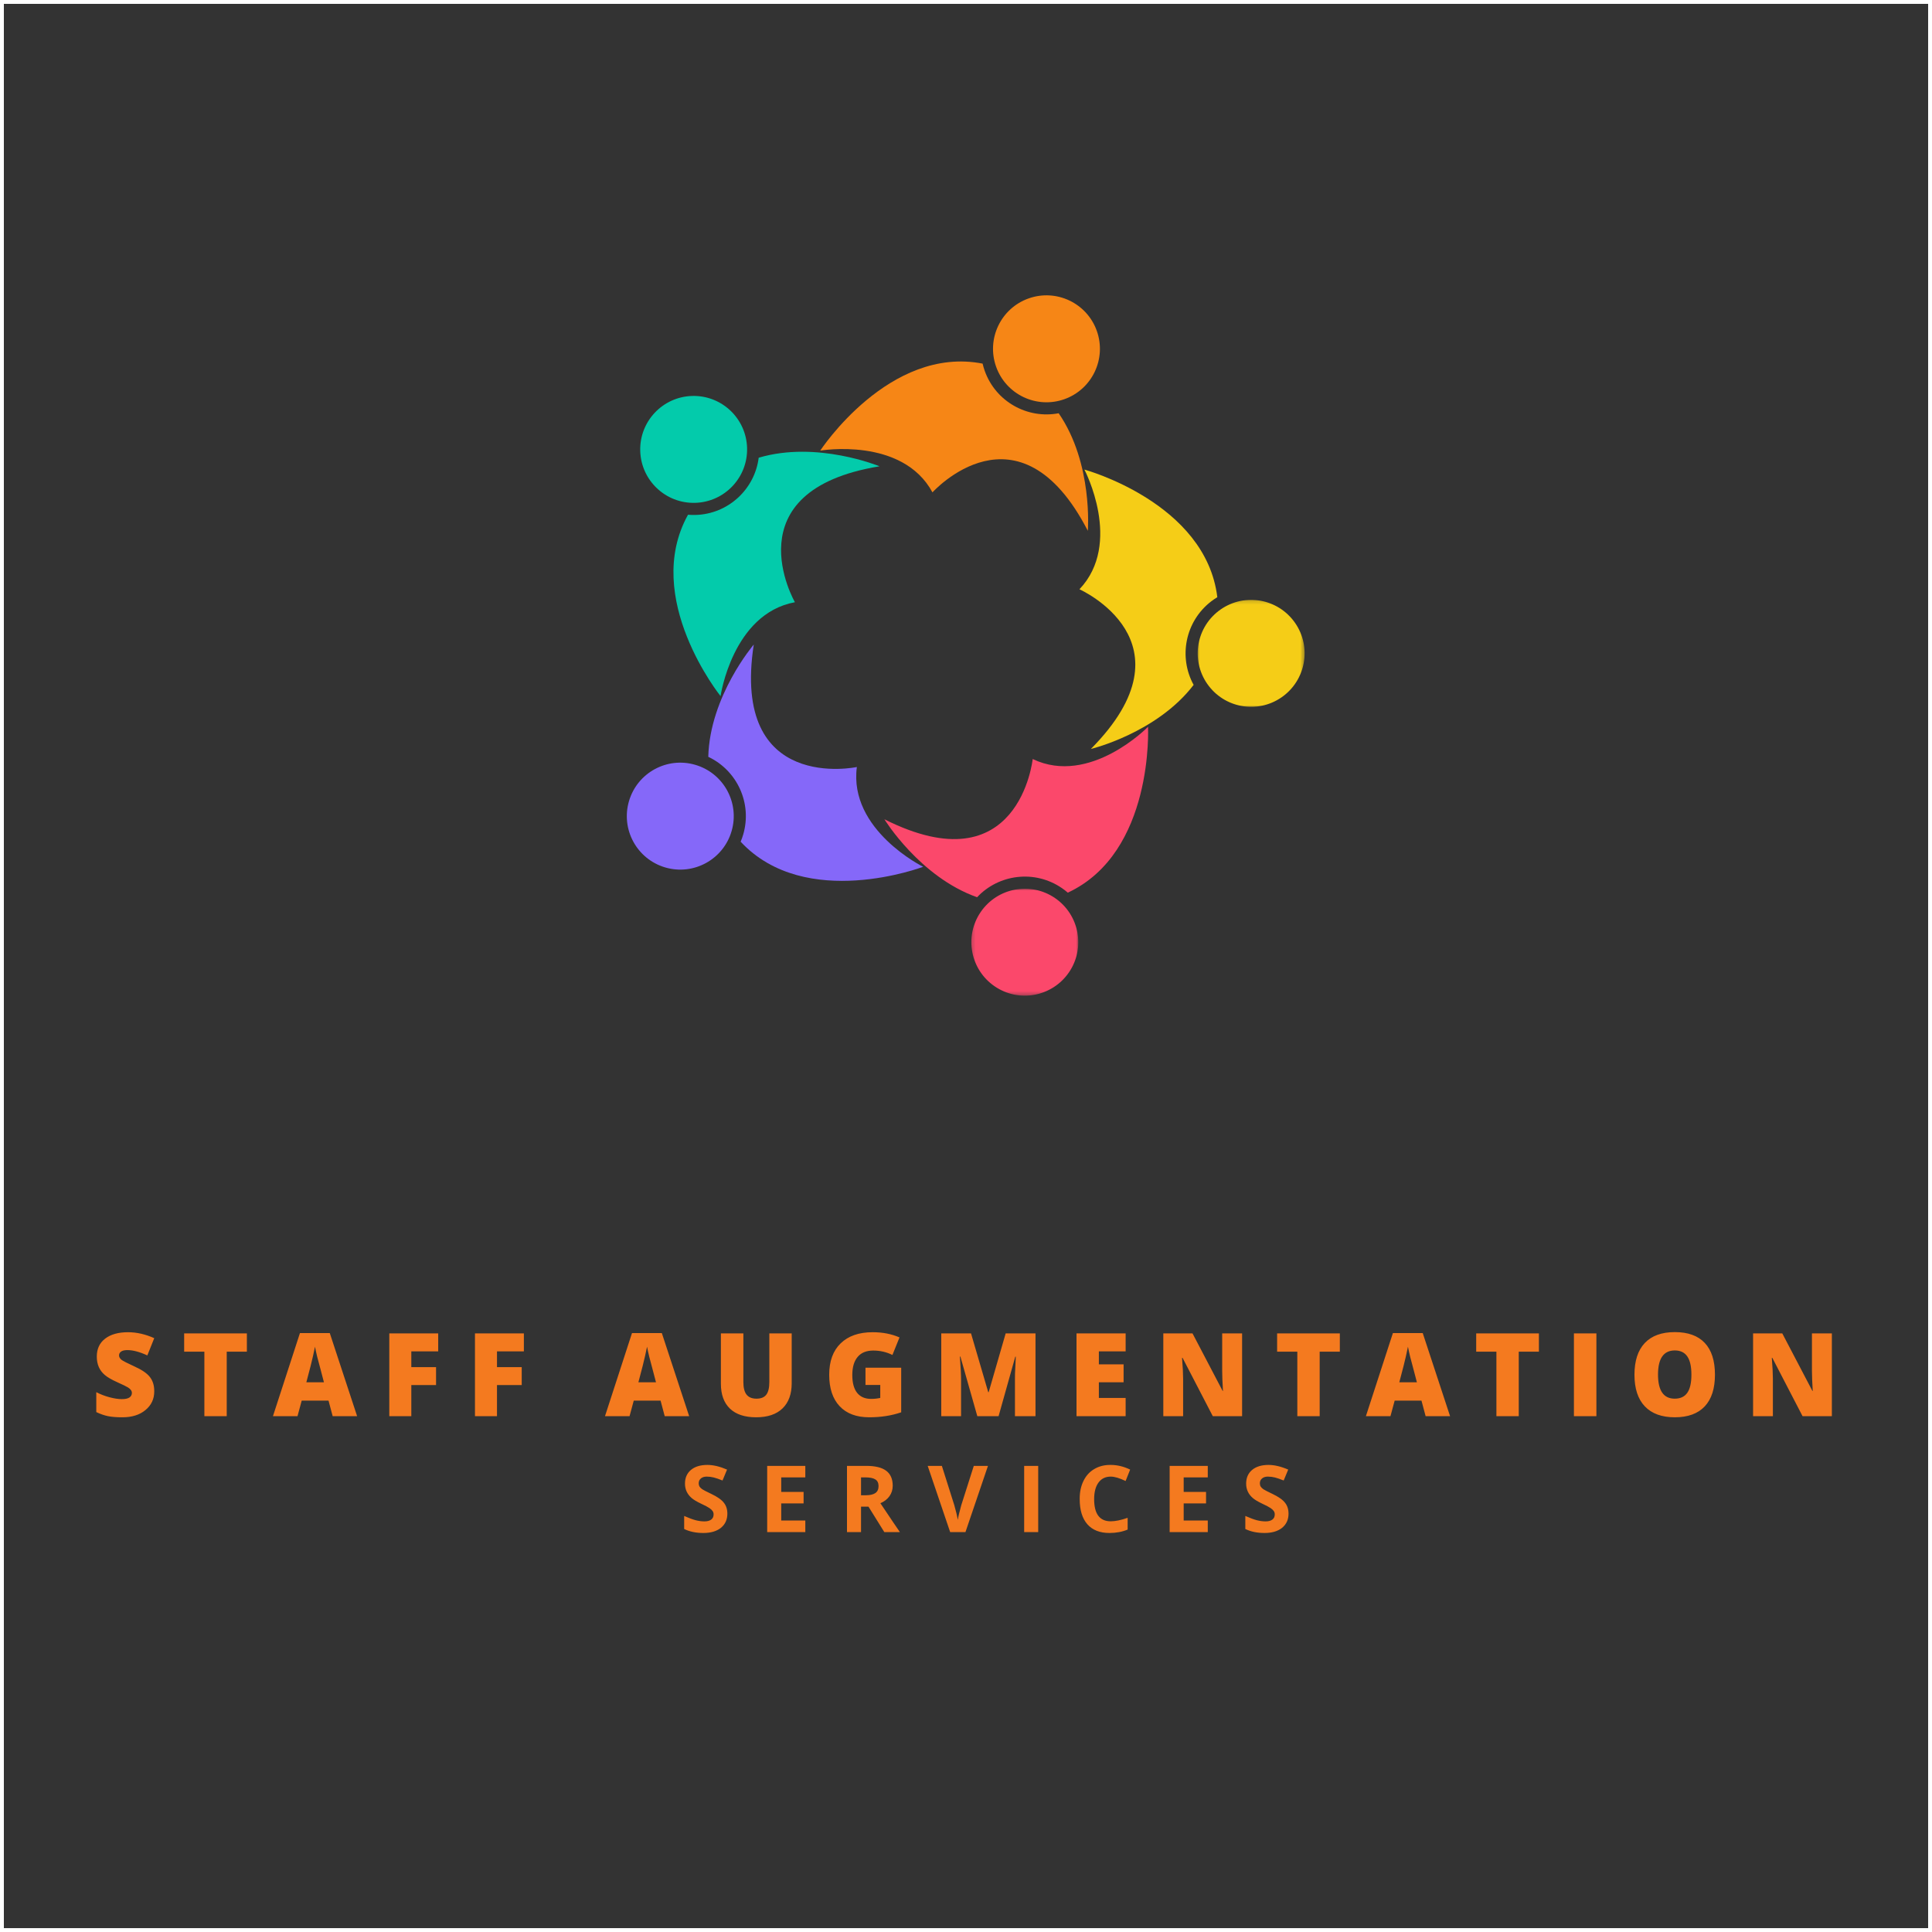 <svg xmlns="http://www.w3.org/2000/svg" width="500" height="500" viewBox="0 0 500 500" fill="none"><rect x="0" y="0" width="500" height="500" fill="#333333" stroke="none"/><rect x="0.5" y="0.5" width="499" height="499" stroke="white"></rect><path d="M227.614 120.677C227.614 120.677 211.437 113.974 196.349 118.458C195.323 126.615 188.469 133.036 179.995 133.271C179.338 133.292 178.692 133.266 178.057 133.214C166.083 154.781 186.479 180.151 186.479 180.151C186.479 180.151 189.567 158.839 205.724 155.854C205.724 155.854 189.041 126.99 227.614 120.677Z" fill="#03CBAB"></path><path d="M193.344 115.917C193.557 123.557 187.542 129.922 179.906 130.135C172.271 130.354 165.906 124.333 165.693 116.698C165.474 109.057 171.495 102.687 179.13 102.474C186.766 102.26 193.13 108.281 193.344 115.917Z" fill="#03CBAB"></path><path d="M281.531 137.375C281.531 137.375 282.911 119.917 273.984 106.948C265.906 108.49 257.687 103.958 254.844 95.969C254.62 95.349 254.443 94.729 254.297 94.104C230.094 89.38 212.276 116.62 212.276 116.62C212.276 116.62 233.495 112.979 241.323 127.422C241.323 127.422 263.614 102.635 281.531 137.375Z" fill="#F68616"></path><path d="M275.469 103.307C268.271 105.87 260.36 102.115 257.797 94.917C255.235 87.719 258.99 79.802 266.183 77.24C273.38 74.672 281.292 78.432 283.854 85.63C286.417 92.828 282.667 100.74 275.469 103.307Z" fill="#F68616"></path><path d="M282.318 193.833C282.318 193.833 299.344 189.745 308.911 177.25C304.953 170.042 306.724 160.823 313.438 155.646C313.958 155.245 314.495 154.88 315.042 154.552C312.057 130.062 280.646 121.531 280.646 121.531C280.646 121.531 290.672 140.589 279.359 152.505C279.359 152.505 309.812 166.047 282.318 193.833Z" fill="#F5CD17"></path><mask id="mask0_84_285" style="mask-type:luminance" maskUnits="userSpaceOnUse" x="309" y="155" width="29" height="29"><path d="M309.719 155.188H337.625V183.099H309.719V155.188Z" fill="white"></path></mask><g mask="url(#mask0_84_285)"><path d="M312.839 177.536C308.177 171.479 309.302 162.792 315.354 158.13C321.406 153.464 330.089 154.594 334.755 160.646C339.417 166.698 338.287 175.385 332.234 180.052C326.182 184.714 317.5 183.589 312.839 177.536Z" fill="#F5CD17"></path></g><path d="M228.88 212.026C228.88 212.026 238.031 226.958 252.87 232.203C258.5 226.203 267.813 225.042 274.807 229.833C275.349 230.203 275.86 230.599 276.344 231.021C298.703 220.615 297.11 188.094 297.11 188.094C297.11 188.094 282.084 203.521 267.261 196.438C267.261 196.438 263.792 229.594 228.88 212.026Z" fill="#FB486B"></path><mask id="mask1_84_285" style="mask-type:luminance" maskUnits="userSpaceOnUse" x="251" y="230" width="29" height="28"><path d="M251.25 230H279.156V257.667H251.25V230Z" fill="white"></path></mask><g mask="url(#mask1_84_285)"><path d="M253.807 236.021C258.125 229.719 266.734 228.104 273.036 232.417C279.344 236.734 280.953 245.349 276.641 251.651C272.323 257.958 263.713 259.573 257.411 255.255C251.104 250.938 249.495 242.328 253.807 236.021Z" fill="#FB486B"></path></g><path d="M195.073 166.812C195.073 166.812 183.703 180.13 183.302 195.865C190.745 199.37 194.729 207.87 192.333 216.005C192.151 216.635 191.927 217.245 191.677 217.833C208.485 235.885 238.912 224.323 238.912 224.323C238.912 224.323 219.599 214.797 221.755 198.505C221.755 198.505 189.156 205.453 195.073 166.812Z" fill="#8568F9"></path><path d="M179.958 197.943C187.292 200.099 191.484 207.786 189.328 215.12C187.172 222.453 179.484 226.646 172.151 224.49C164.823 222.333 160.63 214.641 162.786 207.312C164.943 199.979 172.63 195.786 179.958 197.943Z" fill="#8568F9"></path><path d="M24.918 360.289C25.982 360.846 27.12 361.285 28.331 361.607C29.552 361.93 30.616 362.091 31.524 362.091C32.433 362.091 33.092 361.949 33.502 361.666C33.922 361.373 34.132 360.982 34.132 360.494C34.132 359.957 33.79 359.479 33.106 359.059C32.716 358.814 31.793 358.365 30.338 357.711C28.883 357.057 27.809 356.432 27.115 355.836C25.738 354.664 25.05 353.082 25.05 351.09C25.05 349.088 25.773 347.535 27.218 346.432C28.663 345.328 30.636 344.776 33.136 344.776C35.352 344.776 37.613 345.289 39.918 346.314L38.131 350.782C36.148 349.864 34.425 349.405 32.96 349.405C32.237 349.405 31.695 349.532 31.334 349.786C30.982 350.04 30.807 350.372 30.807 350.782C30.807 351.192 31.021 351.573 31.451 351.925C31.832 352.218 32.97 352.799 34.864 353.668C36.769 354.527 38.087 355.44 38.819 356.407C39.552 357.364 39.918 358.561 39.918 359.996C39.918 360.035 39.918 360.074 39.918 360.113C39.918 362.066 39.161 363.668 37.648 364.918C36.144 366.168 34.161 366.793 31.7 366.793C31.642 366.793 31.583 366.793 31.524 366.793C30.128 366.793 28.936 366.695 27.95 366.5C26.964 366.295 25.953 365.943 24.918 365.445V360.289ZM63.892 349.815H58.677V366.5H52.891V349.815H47.661V345.084H63.892V349.815ZM92.421 366.5H86.093L85.023 362.486H78.08L76.996 366.5H70.639L77.626 344.996H85.346L92.421 366.5ZM83.837 357.74L82.914 354.225C82.279 351.988 81.815 350.089 81.522 348.526C81.435 349.024 81.259 349.845 80.995 350.987C80.761 352.091 80.189 354.342 79.281 357.74H83.837ZM113.406 349.728H106.448V353.814H112.85V358.458H106.448V366.5H100.75V345.084H113.406V349.728ZM135.578 349.728H128.62V353.814H135.021V358.458H128.62V366.5H122.922V345.084H135.578V349.728ZM178.354 366.5H172.026L170.957 362.486H164.014L162.93 366.5H156.572L163.56 344.996H171.279L178.354 366.5ZM169.771 357.74L168.848 354.225C168.213 351.988 167.749 350.089 167.456 348.526C167.368 349.024 167.192 349.845 166.929 350.987C166.694 352.091 166.123 354.342 165.215 357.74H169.771ZM204.892 345.084V357.975C204.892 360.787 204.101 362.96 202.519 364.493C200.937 366.026 198.661 366.793 195.692 366.793C192.733 366.793 190.473 366.046 188.91 364.552C187.348 363.058 186.566 360.909 186.566 358.106V345.084H192.382V357.652C192.382 359.146 192.66 360.24 193.217 360.934C193.773 361.627 194.628 361.974 195.78 361.974C196.933 361.974 197.772 361.637 198.3 360.963C198.837 360.279 199.105 359.166 199.105 357.623V345.084H204.892ZM233.23 353.961V365.504C230.74 366.363 227.981 366.793 224.954 366.793C221.644 366.793 219.09 365.836 217.293 363.922C215.496 362.008 214.598 359.298 214.598 355.792C214.598 352.286 215.584 349.576 217.557 347.662C219.539 345.738 222.303 344.776 225.848 344.776C228.426 344.776 230.74 345.226 232.791 346.124L230.96 350.665C229.427 349.903 227.771 349.522 225.994 349.522C224.217 349.522 222.869 350.074 221.951 351.178C221.033 352.271 220.574 353.829 220.574 355.851C220.574 357.872 220.989 359.41 221.819 360.465C222.659 361.51 223.865 362.032 225.438 362.032C226.277 362.032 227.068 361.949 227.811 361.783V358.429H223.987V353.961H233.23ZM267.985 366.5H262.668V357.11C262.668 356.427 262.673 355.89 262.683 355.499C262.692 355.099 262.761 353.634 262.888 351.104H262.756L258.435 366.5H252.927L248.547 351.075H248.415C248.62 353.702 248.723 355.743 248.723 357.198V366.5H243.596V345.084H251.301L255.754 360.289H255.871L260.266 345.084H267.985V366.5ZM291.314 349.728H284.386V353.097H290.787V357.74H284.386V361.783H291.314V366.5H278.6V345.084H291.314V349.728ZM321.455 366.5H313.867L306.045 351.412H305.913C306.099 353.727 306.191 355.538 306.191 356.847V366.5H301.064V345.084H308.623L316.416 359.967H316.504C316.367 357.73 316.299 355.997 316.299 354.767V345.084H321.455V366.5ZM346.747 349.815H341.532V366.5H335.746V349.815H330.517V345.084H346.747V349.815ZM375.276 366.5H368.948L367.879 362.486H360.936L359.852 366.5H353.494L360.481 344.996H368.201L375.276 366.5ZM366.692 357.74L365.77 354.225C365.135 351.988 364.671 350.089 364.378 348.526C364.29 349.024 364.114 349.845 363.851 350.987C363.616 352.091 363.045 354.342 362.137 357.74H366.692ZM398.269 349.815H393.054V366.5H387.268V349.815H382.038V345.084H398.269V349.815ZM413.146 366.5H407.33V345.084H413.146V366.5ZM425.664 347.574C427.451 345.689 430.044 344.747 433.442 344.747C436.851 344.747 439.434 345.68 441.191 347.545C442.949 349.41 443.828 352.149 443.828 355.763C443.828 359.366 442.944 362.105 441.177 363.98C439.409 365.855 436.831 366.793 433.442 366.793C430.063 366.793 427.476 365.851 425.679 363.966C423.892 362.081 422.998 359.352 422.998 355.777C422.998 352.193 423.887 349.459 425.664 347.574ZM433.442 349.493C430.542 349.493 429.092 351.573 429.092 355.733C429.092 359.894 430.532 361.974 433.413 361.974C434.878 361.974 435.962 361.471 436.665 360.465C437.378 359.459 437.734 357.892 437.734 355.763C437.734 353.634 437.378 352.057 436.665 351.031C435.952 350.006 434.878 349.493 433.442 349.493ZM474.086 366.5H466.498L458.676 351.412H458.544C458.729 353.727 458.822 355.538 458.822 356.847V366.5H453.695V345.084H461.254L469.047 359.967H469.135C468.998 357.73 468.93 355.997 468.93 354.767V345.084H474.086V366.5ZM177.062 392.328C178.249 392.852 179.238 393.219 180.027 393.43C180.823 393.633 181.585 393.734 182.312 393.734C183.046 393.734 183.624 393.582 184.046 393.277C184.468 392.973 184.679 392.52 184.679 391.918C184.679 391.582 184.589 391.289 184.409 391.039C184.23 390.781 183.952 390.527 183.577 390.277C183.21 390.02 182.484 389.637 181.398 389.129C180.312 388.613 179.511 388.133 178.995 387.688C177.847 386.695 177.273 385.453 177.273 383.961C177.273 382.469 177.784 381.289 178.808 380.422C179.839 379.555 181.261 379.121 183.073 379.121C184.597 379.121 186.292 379.523 188.159 380.328L186.988 383.152C186.105 382.793 185.359 382.535 184.749 382.379C184.14 382.223 183.519 382.145 182.886 382.145C182.261 382.145 181.761 382.305 181.386 382.625C181.011 382.938 180.823 383.355 180.823 383.879C180.823 384.199 180.894 384.48 181.034 384.723C181.183 384.957 181.417 385.188 181.738 385.414C182.066 385.633 182.839 386.031 184.058 386.609C185.652 387.367 186.745 388.137 187.339 388.918C187.941 389.668 188.241 390.609 188.241 391.742C188.241 393.273 187.683 394.496 186.566 395.41C185.448 396.293 183.937 396.734 182.03 396.734C180.124 396.734 178.468 396.391 177.062 395.703V392.328ZM208.414 382.344H202.18V386.105H207.969V389.082H202.18V393.5H208.414V396.5H198.547V379.367H208.414V382.344ZM219.2 379.367H224.192C226.513 379.367 228.231 379.789 229.348 380.633C230.473 381.477 231.036 382.766 231.036 384.5C231.036 385.508 230.759 386.406 230.204 387.195C229.649 387.977 228.864 388.59 227.848 389.035C230.598 393.145 232.278 395.633 232.888 396.5H228.856L224.766 389.926H222.833V396.5H219.2V379.367ZM222.833 382.344V386.973H224.005C225.153 386.973 226.001 386.781 226.548 386.398C227.095 386.016 227.368 385.418 227.368 384.605C227.368 383.793 227.091 383.215 226.536 382.871C225.989 382.52 225.122 382.344 223.934 382.344H222.833ZM249.861 396.5H245.9L240.087 379.367H243.755L246.978 389.562C247.173 390.227 247.361 390.938 247.541 391.695C247.72 392.445 247.837 392.992 247.892 393.336C247.978 392.609 248.271 391.352 248.771 389.562L252.017 379.367H255.685L249.861 396.5ZM268.686 396.5H265.053V379.367H268.686V396.5ZM287.124 396.734C284.632 396.734 282.726 395.98 281.405 394.473C280.085 392.965 279.425 390.793 279.425 387.957C279.425 387.918 279.425 387.879 279.425 387.84C279.425 386.121 279.749 384.598 280.398 383.27C281.046 381.934 281.972 380.91 283.175 380.199C284.378 379.48 285.757 379.121 287.312 379.121C287.366 379.121 287.417 379.121 287.464 379.121C289.144 379.121 290.816 379.523 292.48 380.328L291.308 383.281C289.722 382.523 288.441 382.145 287.464 382.145C286.097 382.145 285.038 382.66 284.288 383.691C283.538 384.715 283.163 386.145 283.163 387.98C283.163 391.801 284.597 393.711 287.464 393.711C288.659 393.711 290.116 393.41 291.835 392.809V395.855C290.429 396.441 288.859 396.734 287.124 396.734ZM312.57 382.344H306.336V386.105H312.125V389.082H306.336V393.5H312.57V396.5H302.703V379.367H312.57V382.344ZM322.29 392.328C323.477 392.852 324.466 393.219 325.255 393.43C326.052 393.633 326.813 393.734 327.54 393.734C328.274 393.734 328.852 393.582 329.274 393.277C329.696 392.973 329.907 392.52 329.907 391.918C329.907 391.582 329.817 391.289 329.638 391.039C329.458 390.781 329.18 390.527 328.805 390.277C328.438 390.02 327.712 389.637 326.626 389.129C325.54 388.613 324.739 388.133 324.223 387.688C323.075 386.695 322.501 385.453 322.501 383.961C322.501 382.469 323.013 381.289 324.036 380.422C325.067 379.555 326.489 379.121 328.302 379.121C329.825 379.121 331.52 379.523 333.388 380.328L332.216 383.152C331.333 382.793 330.587 382.535 329.977 382.379C329.368 382.223 328.747 382.145 328.114 382.145C327.489 382.145 326.989 382.305 326.614 382.625C326.239 382.938 326.052 383.355 326.052 383.879C326.052 384.199 326.122 384.48 326.263 384.723C326.411 384.957 326.645 385.188 326.966 385.414C327.294 385.633 328.067 386.031 329.286 386.609C330.88 387.367 331.973 388.137 332.567 388.918C333.169 389.668 333.47 390.609 333.47 391.742C333.47 393.273 332.911 394.496 331.794 395.41C330.677 396.293 329.165 396.734 327.259 396.734C325.352 396.734 323.696 396.391 322.29 395.703V392.328Z" fill="#F47A1F"></path></svg>